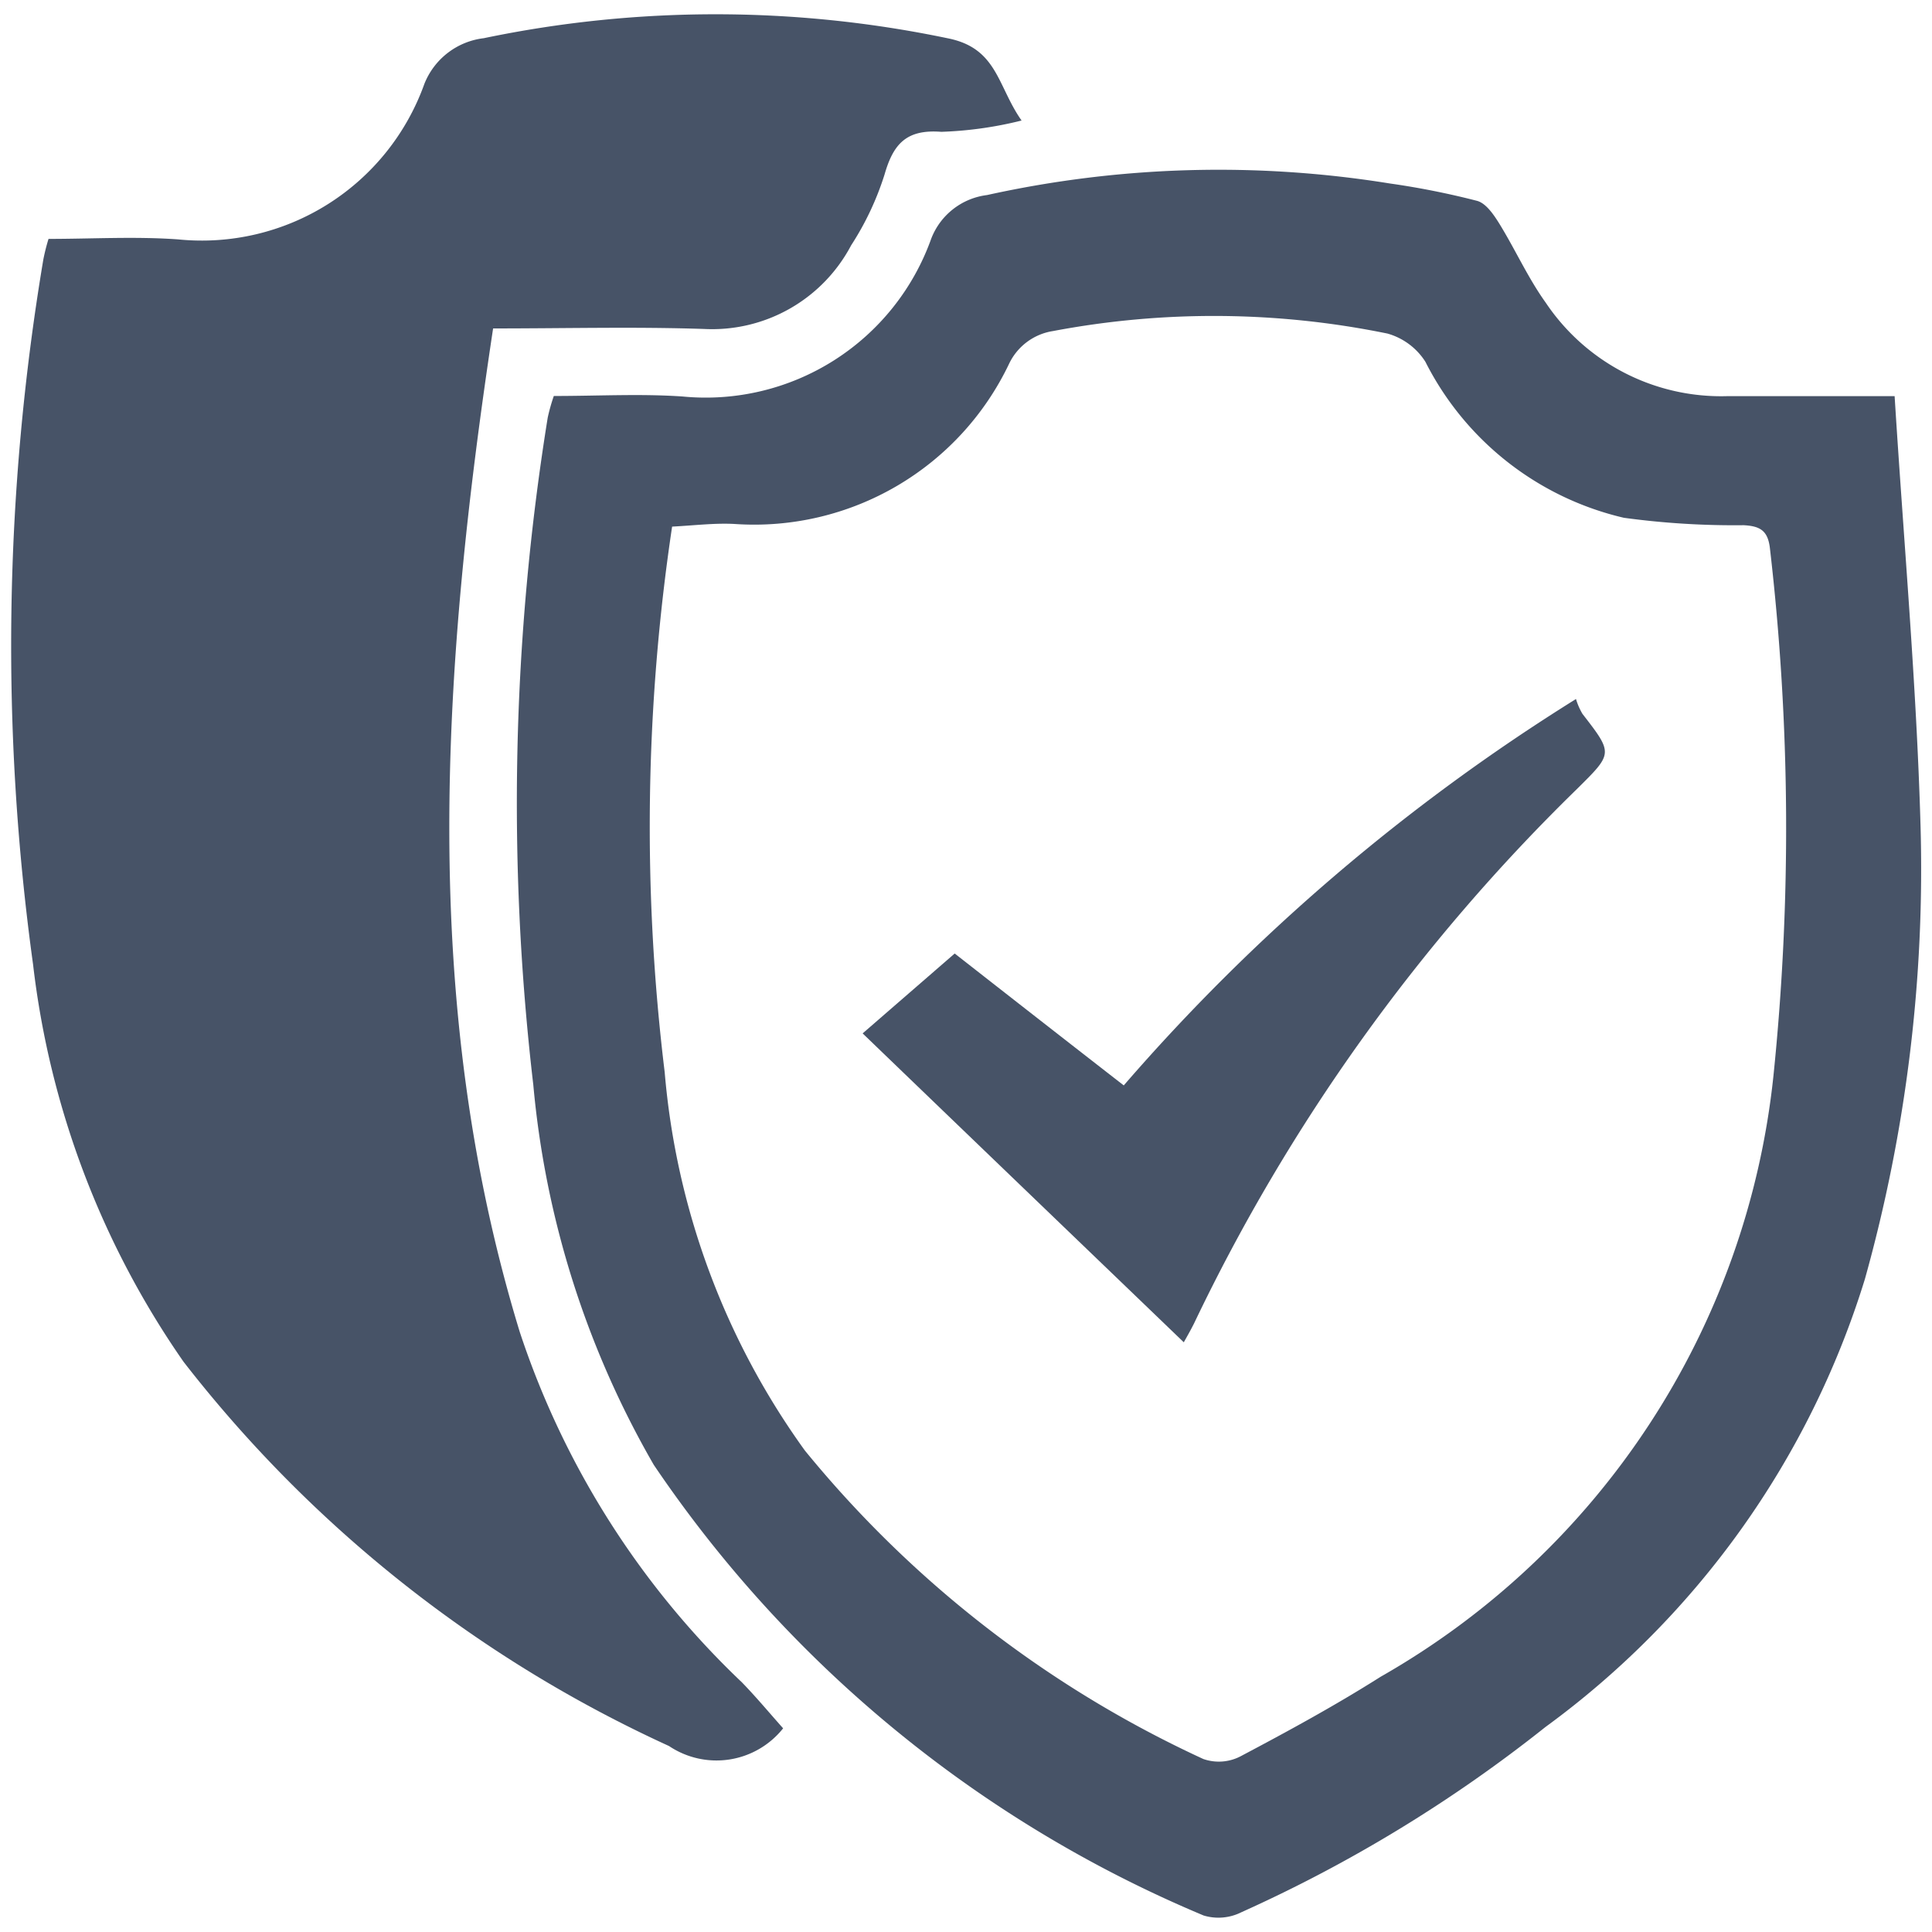 <svg xmlns="http://www.w3.org/2000/svg" xmlns:xlink="http://www.w3.org/1999/xlink" width="26" height="26" viewBox="0 0 26 26">
  <defs>
    <clipPath id="clip-Монтажная_область_19">
      <rect width="26" height="26"/>
    </clipPath>
  </defs>
  <g id="Монтажная_область_19" data-name="Монтажная область – 19" clip-path="url(#clip-Монтажная_область_19)">
    <!--<rect width="26" height="26" fill="#fff"/>-->
    <g id="Сгруппировать_3026" data-name="Сгруппировать 3026" transform="translate(-2944.905 5817.271)" opacity="0.72">
      <path id="Контур_1782" data-name="Контур 1782" d="M2951.541-5812.851c-.684,4.527-1.007,9.041.359,13.506a11.461,11.461,0,0,0,2.991,4.716c.194.2.37.412.553.617a1.146,1.146,0,0,1-1.536.238,17.445,17.445,0,0,1-6.533-5.171,11.719,11.719,0,0,1-2.025-5.347,31.389,31.389,0,0,1,.138-9.486,2.746,2.746,0,0,1,.07-.278c.584,0,1.169-.035,1.748.007a3.181,3.181,0,0,0,3.31-2.093.985.985,0,0,1,.8-.615,15.266,15.266,0,0,1,6.237,0c.677.131.672.643,1,1.108a5.138,5.138,0,0,1-1.08.152c-.466-.036-.645.158-.764.574a3.893,3.893,0,0,1-.45.954,2.115,2.115,0,0,1-1.98,1.125C2953.451-5812.875,2952.528-5812.851,2951.541-5812.851Z" fill="#00112c" fill-rule="evenodd"/>
      <path id="Контур_1783" data-name="Контур 1783" d="M2952.358-5811.942c.6,0,1.169-.032,1.735.007a3.222,3.222,0,0,0,3.344-2.124.927.927,0,0,1,.751-.587,14.452,14.452,0,0,1,5.42-.156,10.789,10.789,0,0,1,1.175.234c.118.032.22.18.295.3.218.352.388.735.63,1.072a2.841,2.841,0,0,0,2.445,1.256c.7,0,1.411,0,2.249,0,.122,1.954.293,3.854.348,5.757a20.493,20.493,0,0,1-.748,6.125,11.743,11.743,0,0,1-4.3,6.029,19.252,19.252,0,0,1-4.093,2.493.688.688,0,0,1-.506.043,16.723,16.723,0,0,1-7.4-6.065,12.472,12.472,0,0,1-1.621-5.113,32.6,32.6,0,0,1,.194-8.98A2.537,2.537,0,0,1,2952.358-5811.942Zm1.592,1.758a27.255,27.255,0,0,0-.1,7.341,10.154,10.154,0,0,0,1.887,5.093,15.039,15.039,0,0,0,5.362,4.151.633.633,0,0,0,.5-.036c.639-.338,1.277-.685,1.886-1.071a10.578,10.578,0,0,0,5.286-8.085,32.625,32.625,0,0,0-.047-7.1c-.027-.242-.135-.3-.353-.312a10.992,10.992,0,0,1-1.613-.1,4.014,4.014,0,0,1-2.671-2.1.891.891,0,0,0-.51-.379,11.634,11.634,0,0,0-4.5-.034.789.789,0,0,0-.591.438,3.8,3.8,0,0,1-3.686,2.159C2954.533-5810.235,2954.255-5810.2,2953.95-5810.184Z" fill="#00112c" fill-rule="evenodd"/>
      <path id="Контур_1784" data-name="Контур 1784" d="M2960.028-5802.664a26.762,26.762,0,0,1,6.086-5.2.9.9,0,0,0,.087.2c.416.537.411.53-.074,1.011a25.2,25.2,0,0,0-5.153,7.192c-.05.1-.111.205-.138.254-1.436-1.381-2.87-2.758-4.322-4.157l1.239-1.075C2958.522-5803.837,2959.265-5803.257,2960.028-5802.664Z" fill="#00112c" fill-rule="evenodd"/>
    </g>
  </g>
</svg>
